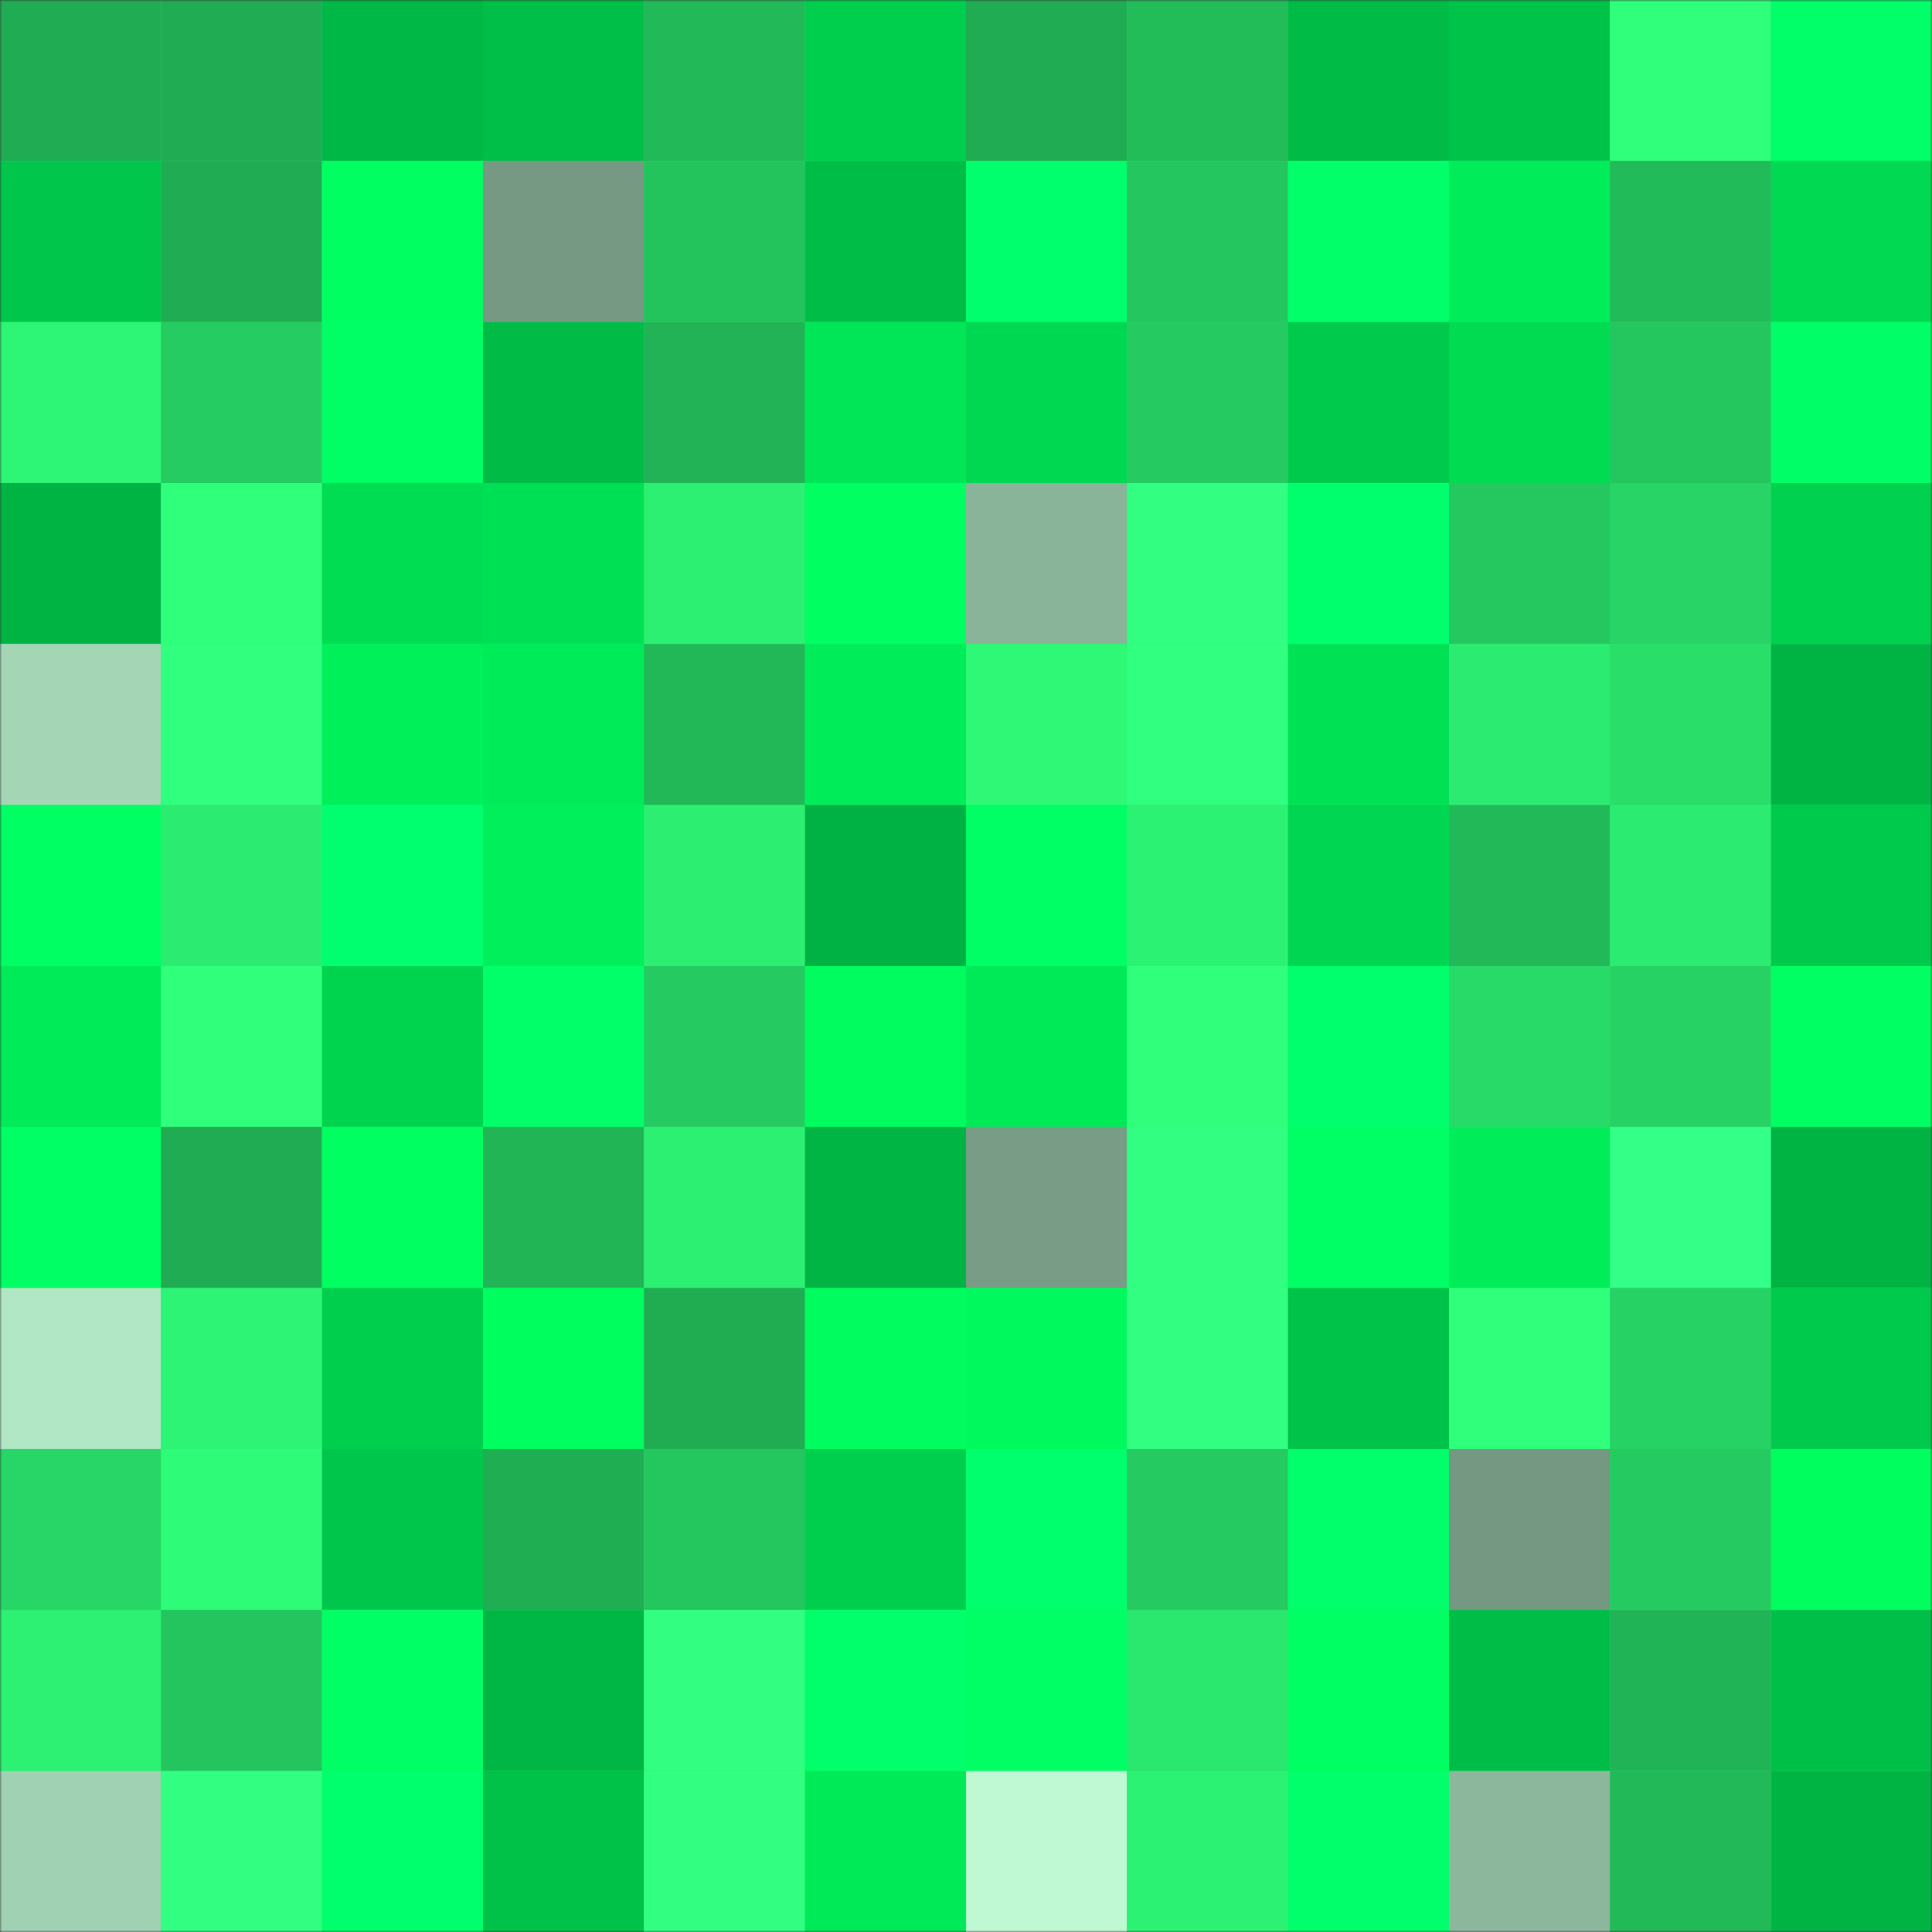 <svg
      viewBox="0 0 480 480"
      fill="none"
      role="img"
      xmlns="http://www.w3.org/2000/svg"
      width="240"
      height="240"
    >
      <rect x="0" y="0" width="480" height="480" fill="#333333" stroke="none"/>
      <mask
        id="917759962"
        maskUnits="userSpaceOnUse"
        x="0"
        y="0"
        width="480"
        height="480"
      >
        <rect width="480" height="480" fill="#FFFFFF" />
      </mask>
      <g mask="url(#917759962)">
        <rect width="480" height="480" fill="#2ae56d" />
        <rect x="0" y="0" width="40" height="40" fill="#20ac52" /><rect x="40" y="0" width="40" height="40" fill="#20ac52" /><rect x="80" y="0" width="40" height="40" fill="#00b845" /><rect x="120" y="0" width="40" height="40" fill="#00bf48" /><rect x="160" y="0" width="40" height="40" fill="#22b958" /><rect x="200" y="0" width="40" height="40" fill="#00cf4e" /><rect x="240" y="0" width="40" height="40" fill="#20ac52" /><rect x="280" y="0" width="40" height="40" fill="#22bc59" /><rect x="320" y="0" width="40" height="40" fill="#00bb46" /><rect x="360" y="0" width="40" height="40" fill="#00c44a" /><rect x="400" y="0" width="40" height="40" fill="#2fff7a" /><rect x="440" y="0" width="40" height="40" fill="#00ff69" /><rect x="0" y="40" width="40" height="40" fill="#00c74b" /><rect x="40" y="40" width="40" height="40" fill="#20ac52" /><rect x="80" y="40" width="40" height="40" fill="#00ff61" /><rect x="120" y="40" width="40" height="40" fill="#759982" /><rect x="160" y="40" width="40" height="40" fill="#24c45d" /><rect x="200" y="40" width="40" height="40" fill="#00bd47" /><rect x="240" y="40" width="40" height="40" fill="#00ff6c" /><rect x="280" y="40" width="40" height="40" fill="#24c75f" /><rect x="320" y="40" width="40" height="40" fill="#00ff69" /><rect x="360" y="40" width="40" height="40" fill="#00ed59" /><rect x="400" y="40" width="40" height="40" fill="#22bb59" /><rect x="440" y="40" width="40" height="40" fill="#00d951" /><rect x="0" y="80" width="40" height="40" fill="#2df575" /><rect x="40" y="80" width="40" height="40" fill="#25cc61" /><rect x="80" y="80" width="40" height="40" fill="#00ff64" /><rect x="120" y="80" width="40" height="40" fill="#00bb46" /><rect x="160" y="80" width="40" height="40" fill="#21b355" /><rect x="200" y="80" width="40" height="40" fill="#00e656" /><rect x="240" y="80" width="40" height="40" fill="#00d851" /><rect x="280" y="80" width="40" height="40" fill="#25ca60" /><rect x="320" y="80" width="40" height="40" fill="#00ca4c" /><rect x="360" y="80" width="40" height="40" fill="#00db52" /><rect x="400" y="80" width="40" height="40" fill="#24c65e" /><rect x="440" y="80" width="40" height="40" fill="#00ff66" /><rect x="0" y="120" width="40" height="40" fill="#00b444" /><rect x="40" y="120" width="40" height="40" fill="#2fff7b" /><rect x="80" y="120" width="40" height="40" fill="#00dd53" /><rect x="120" y="120" width="40" height="40" fill="#00e054" /><rect x="160" y="120" width="40" height="40" fill="#2cf072" /><rect x="200" y="120" width="40" height="40" fill="#00ff61" /><rect x="240" y="120" width="40" height="40" fill="#8ab499" /><rect x="280" y="120" width="40" height="40" fill="#32ff81" /><rect x="320" y="120" width="40" height="40" fill="#00ff6d" /><rect x="360" y="120" width="40" height="40" fill="#25c85f" /><rect x="400" y="120" width="40" height="40" fill="#27d465" /><rect x="440" y="120" width="40" height="40" fill="#00d14f" /><rect x="0" y="160" width="40" height="40" fill="#a4d6b6" /><rect x="40" y="160" width="40" height="40" fill="#31ff7e" /><rect x="80" y="160" width="40" height="40" fill="#00f05a" /><rect x="120" y="160" width="40" height="40" fill="#00eb58" /><rect x="160" y="160" width="40" height="40" fill="#22b858" /><rect x="200" y="160" width="40" height="40" fill="#00ed59" /><rect x="240" y="160" width="40" height="40" fill="#2ef876" /><rect x="280" y="160" width="40" height="40" fill="#31ff7f" /><rect x="320" y="160" width="40" height="40" fill="#00e154" /><rect x="360" y="160" width="40" height="40" fill="#2bec71" /><rect x="400" y="160" width="40" height="40" fill="#29de69" /><rect x="440" y="160" width="40" height="40" fill="#00b443" /><rect x="0" y="200" width="40" height="40" fill="#00ff63" /><rect x="40" y="200" width="40" height="40" fill="#2bec71" /><rect x="80" y="200" width="40" height="40" fill="#00ff6f" /><rect x="120" y="200" width="40" height="40" fill="#00ef5a" /><rect x="160" y="200" width="40" height="40" fill="#2cef72" /><rect x="200" y="200" width="40" height="40" fill="#00b243" /><rect x="240" y="200" width="40" height="40" fill="#00ff64" /><rect x="280" y="200" width="40" height="40" fill="#2cf273" /><rect x="320" y="200" width="40" height="40" fill="#00d651" /><rect x="360" y="200" width="40" height="40" fill="#22ba59" /><rect x="400" y="200" width="40" height="40" fill="#2bec70" /><rect x="440" y="200" width="40" height="40" fill="#00ca4c" /><rect x="0" y="240" width="40" height="40" fill="#00eb58" /><rect x="40" y="240" width="40" height="40" fill="#2fff7b" /><rect x="80" y="240" width="40" height="40" fill="#00d44f" /><rect x="120" y="240" width="40" height="40" fill="#00ff69" /><rect x="160" y="240" width="40" height="40" fill="#25cb61" /><rect x="200" y="240" width="40" height="40" fill="#00fc5f" /><rect x="240" y="240" width="40" height="40" fill="#00ea58" /><rect x="280" y="240" width="40" height="40" fill="#30ff7c" /><rect x="320" y="240" width="40" height="40" fill="#00ff6d" /><rect x="360" y="240" width="40" height="40" fill="#28da68" /><rect x="400" y="240" width="40" height="40" fill="#27d264" /><rect x="440" y="240" width="40" height="40" fill="#00ff62" /><rect x="0" y="280" width="40" height="40" fill="#00ff64" /><rect x="40" y="280" width="40" height="40" fill="#20ac52" /><rect x="80" y="280" width="40" height="40" fill="#00ff60" /><rect x="120" y="280" width="40" height="40" fill="#21b556" /><rect x="160" y="280" width="40" height="40" fill="#2cf072" /><rect x="200" y="280" width="40" height="40" fill="#00b544" /><rect x="240" y="280" width="40" height="40" fill="#789c85" /><rect x="280" y="280" width="40" height="40" fill="#32ff82" /><rect x="320" y="280" width="40" height="40" fill="#00ff64" /><rect x="360" y="280" width="40" height="40" fill="#00ed59" /><rect x="400" y="280" width="40" height="40" fill="#34ff87" /><rect x="440" y="280" width="40" height="40" fill="#00b443" /><rect x="0" y="320" width="40" height="40" fill="#b1e7c4" /><rect x="40" y="320" width="40" height="40" fill="#2df474" /><rect x="80" y="320" width="40" height="40" fill="#00cf4e" /><rect x="120" y="320" width="40" height="40" fill="#00fe5f" /><rect x="160" y="320" width="40" height="40" fill="#20ad52" /><rect x="200" y="320" width="40" height="40" fill="#00fc5f" /><rect x="240" y="320" width="40" height="40" fill="#00fa5e" /><rect x="280" y="320" width="40" height="40" fill="#32ff82" /><rect x="320" y="320" width="40" height="40" fill="#00c349" /><rect x="360" y="320" width="40" height="40" fill="#30ff7c" /><rect x="400" y="320" width="40" height="40" fill="#27d264" /><rect x="440" y="320" width="40" height="40" fill="#00ca4c" /><rect x="0" y="360" width="40" height="40" fill="#27d666" /><rect x="40" y="360" width="40" height="40" fill="#2efb77" /><rect x="80" y="360" width="40" height="40" fill="#00c74b" /><rect x="120" y="360" width="40" height="40" fill="#20ae53" /><rect x="160" y="360" width="40" height="40" fill="#24c65e" /><rect x="200" y="360" width="40" height="40" fill="#00cf4e" /><rect x="240" y="360" width="40" height="40" fill="#00ff6d" /><rect x="280" y="360" width="40" height="40" fill="#25ca60" /><rect x="320" y="360" width="40" height="40" fill="#00ff6b" /><rect x="360" y="360" width="40" height="40" fill="#749881" /><rect x="400" y="360" width="40" height="40" fill="#25cb61" /><rect x="440" y="360" width="40" height="40" fill="#00fe5f" /><rect x="0" y="400" width="40" height="40" fill="#2cf173" /><rect x="40" y="400" width="40" height="40" fill="#24c55e" /><rect x="80" y="400" width="40" height="40" fill="#00ff64" /><rect x="120" y="400" width="40" height="40" fill="#00b745" /><rect x="160" y="400" width="40" height="40" fill="#32ff82" /><rect x="200" y="400" width="40" height="40" fill="#00ff6a" /><rect x="240" y="400" width="40" height="40" fill="#00ff65" /><rect x="280" y="400" width="40" height="40" fill="#2ae76e" /><rect x="320" y="400" width="40" height="40" fill="#00ff63" /><rect x="360" y="400" width="40" height="40" fill="#00bd47" /><rect x="400" y="400" width="40" height="40" fill="#21b456" /><rect x="440" y="400" width="40" height="40" fill="#00bf48" /><rect x="0" y="440" width="40" height="40" fill="#a0d1b2" /><rect x="40" y="440" width="40" height="40" fill="#32ff82" /><rect x="80" y="440" width="40" height="40" fill="#00ff6c" /><rect x="120" y="440" width="40" height="40" fill="#00c249" /><rect x="160" y="440" width="40" height="40" fill="#32ff82" /><rect x="200" y="440" width="40" height="40" fill="#00ea58" /><rect x="240" y="440" width="40" height="40" fill="#bff9d4" /><rect x="280" y="440" width="40" height="40" fill="#2cf273" /><rect x="320" y="440" width="40" height="40" fill="#00ff6b" /><rect x="360" y="440" width="40" height="40" fill="#8db79c" /><rect x="400" y="440" width="40" height="40" fill="#22ba58" /><rect x="440" y="440" width="40" height="40" fill="#00b443" />
      </g>
    </svg>